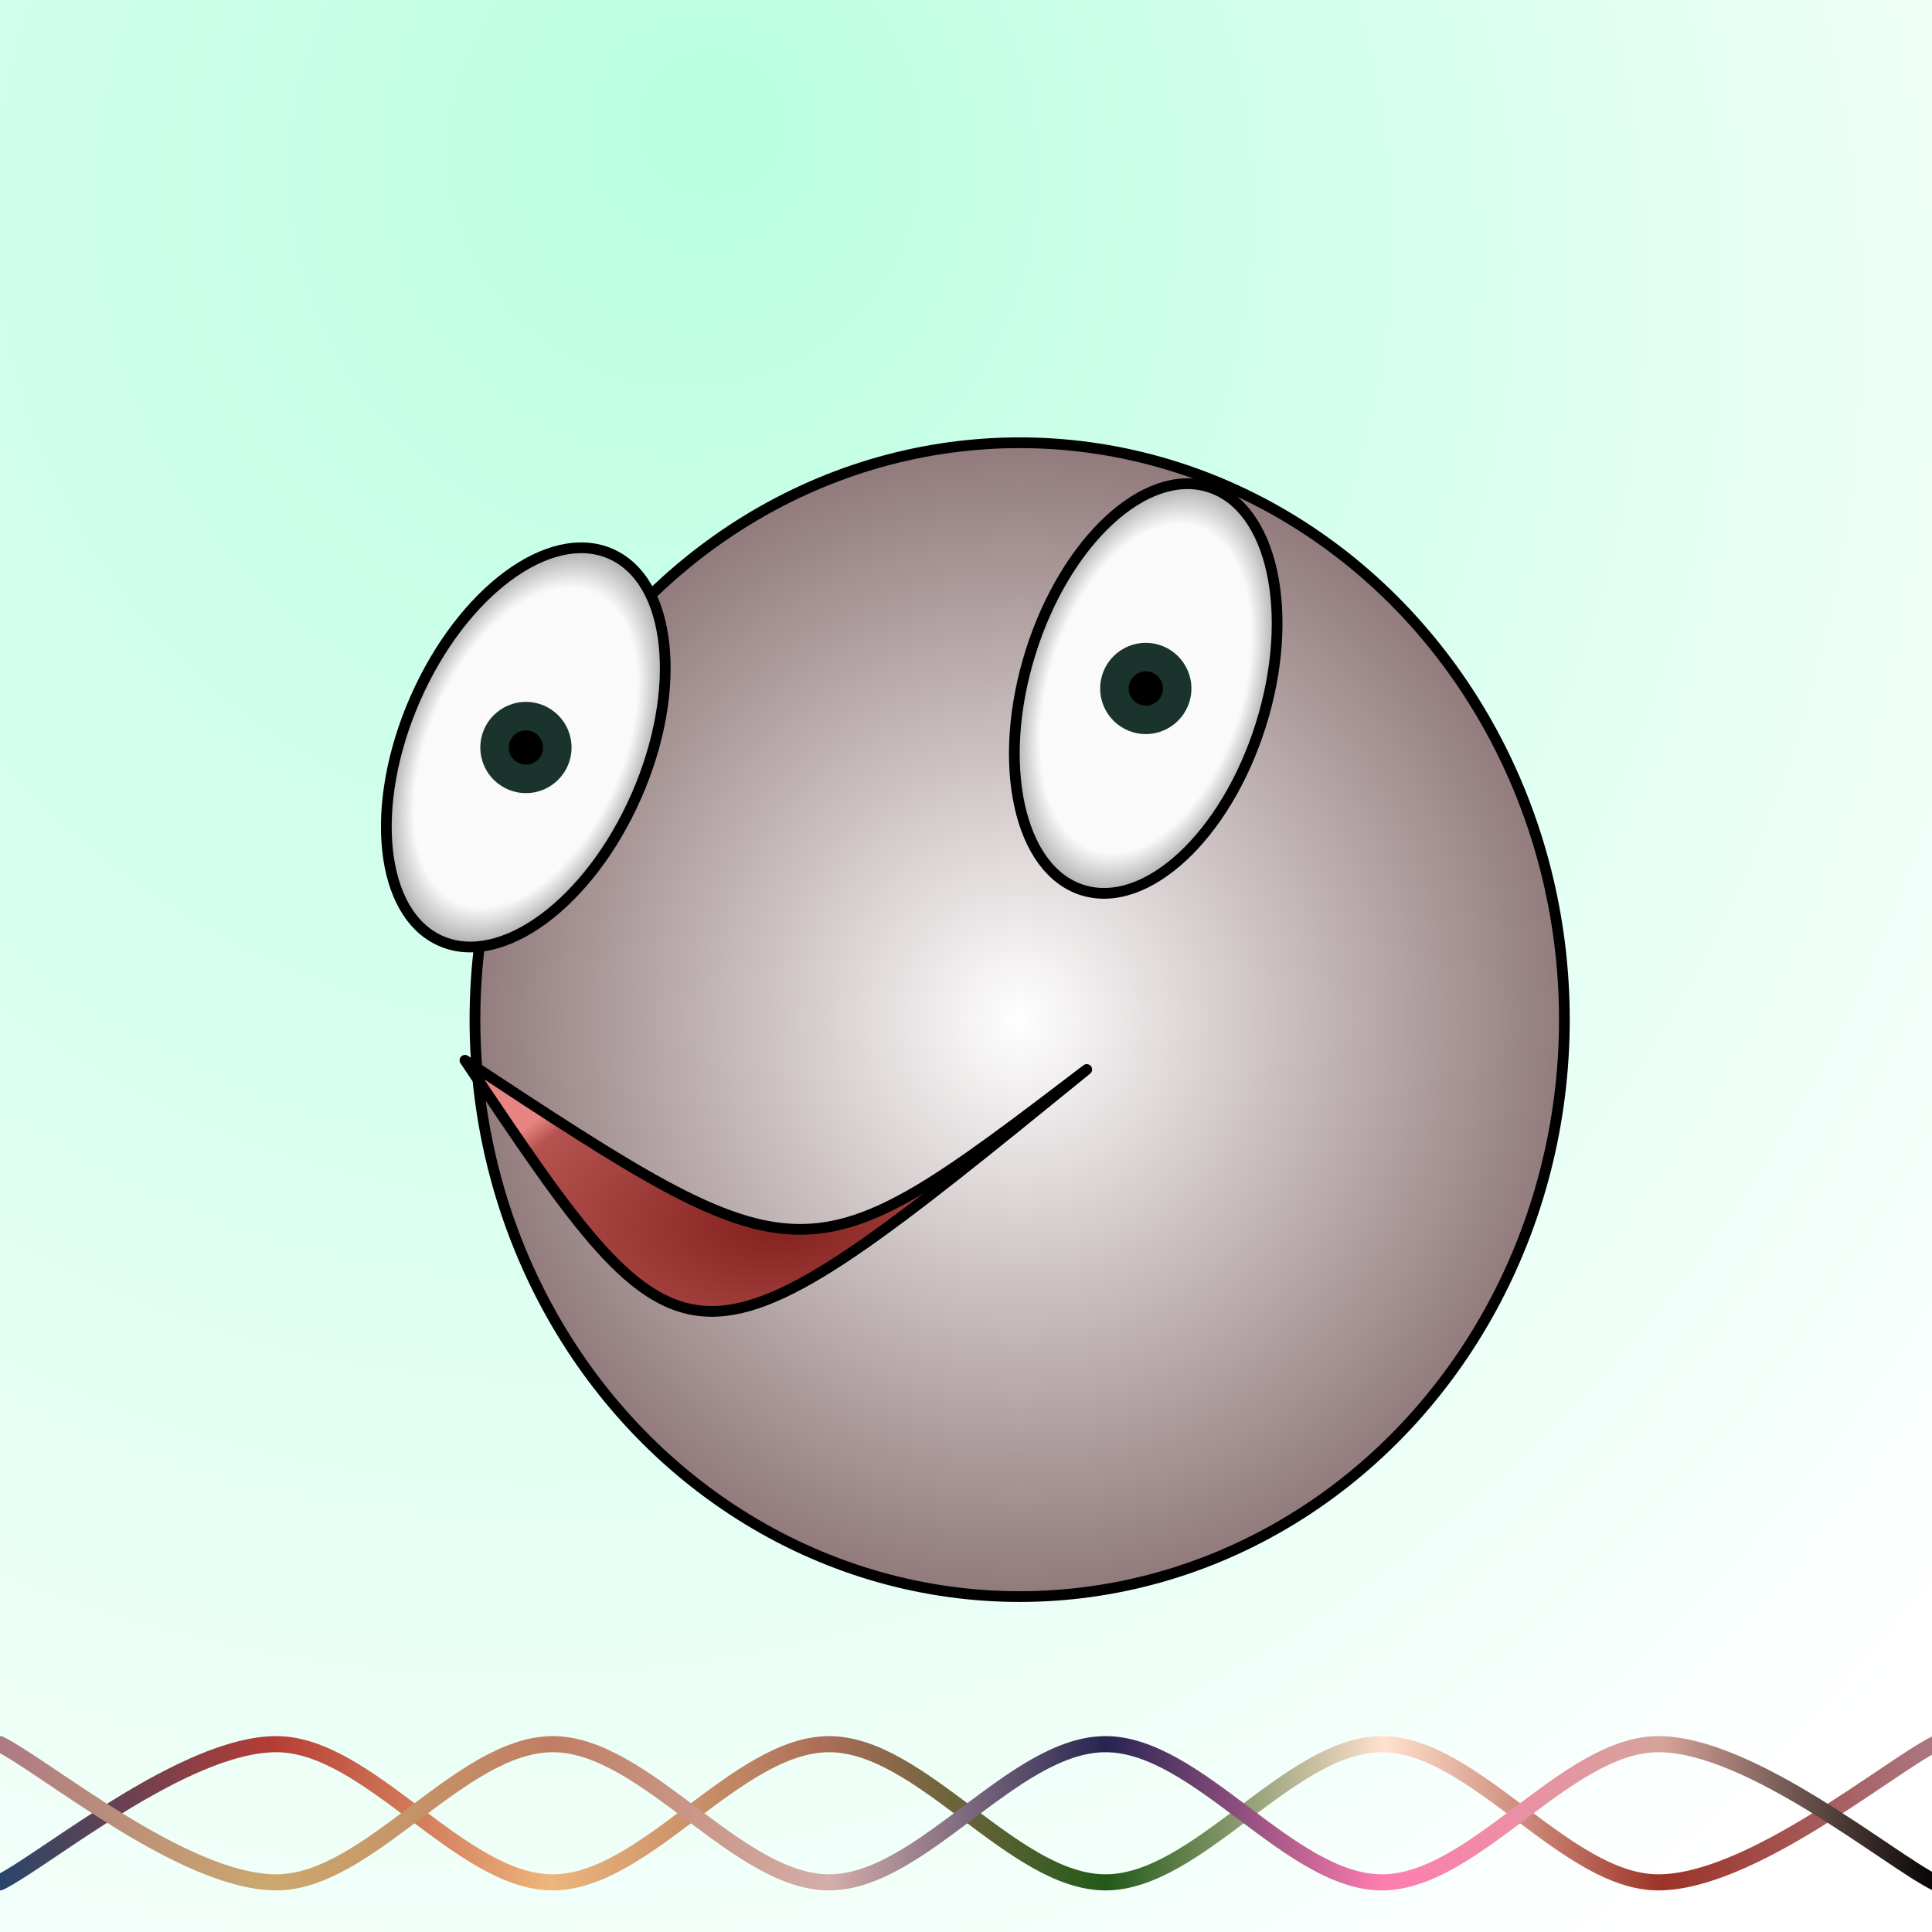 <svg xmlns="http://www.w3.org/2000/svg" version="1.1" xmlns:xlink="http://www.w3.org/1999/xlink" xmlns:svgjs="http://svgjs.dev/svgjs" width="512" height="512" viewBox="-180 -180 360 360"><defs><radialGradient fx="0.375" fy="0.062" cx="0.062" cy="0.375" r="2" id="SvgjsRadialGradient62614"><stop stop-color="#b9ffe1" offset="0"></stop><stop stop-color="#ffffff" offset="0.5"></stop></radialGradient><linearGradient id="SvgjsLinearGradient62615"><stop stop-color="#25466b" offset="0"></stop><stop stop-color="#b63c35" offset="0.143"></stop><stop stop-color="#edb67c" offset="0.286"></stop><stop stop-color="#a96d58" offset="0.429"></stop><stop stop-color="#225918" offset="0.571"></stop><stop stop-color="#ffe2cf" offset="0.714"></stop><stop stop-color="#9c3327" offset="0.857"></stop><stop stop-color="#ad7984" offset="1"></stop></linearGradient><linearGradient id="SvgjsLinearGradient62616"><stop stop-color="#ad7984" offset="0"></stop><stop stop-color="#cca96e" offset="0.143"></stop><stop stop-color="#bf7e63" offset="0.286"></stop><stop stop-color="#d4aeaa" offset="0.429"></stop><stop stop-color="#262450" offset="0.571"></stop><stop stop-color="#ff7daf" offset="0.714"></stop><stop stop-color="#d5a39a" offset="0.857"></stop><stop offset="1"></stop></linearGradient><radialGradient id="SvgjsRadialGradient62617"><stop stop-color="#ffffff" offset="0"></stop><stop stop-color="#917a7b" offset="1"></stop></radialGradient><filter width="200%" height="200%" x="-50%" y="-50%" id="SvgjsFilter62621"><feOffset id="SvgjsFeOffset62618" result="SvgjsFeOffset62618" in="SourceAlpha" dy="10" dx="10"></feOffset><feGaussianBlur id="SvgjsFeGaussianBlur62619" result="SvgjsFeGaussianBlur62619" in="SvgjsFeOffset62618" stdDeviation="5 5"></feGaussianBlur><feBlend id="SvgjsFeBlend62620" result="SvgjsFeBlend62620" in="SourceGraphic" in2="SvgjsFeGaussianBlur62619"></feBlend></filter><radialGradient id="SvgjsRadialGradient62622"><stop stop-color="#82211d" offset="0"></stop><stop stop-color="#b4534f" offset="0.9"></stop><stop stop-color="#e68581" offset="1"></stop></radialGradient><radialGradient id="SvgjsRadialGradient62623"><stop stop-color="#fafafa" offset="0"></stop><stop stop-color="#fafafa" offset="0.8"></stop><stop stop-color="#aaaaaa" offset="1"></stop></radialGradient><radialGradient id="SvgjsRadialGradient62624"><stop stop-color="#fafafa" offset="0"></stop><stop stop-color="#fafafa" offset="0.8"></stop><stop stop-color="#aaaaaa" offset="1"></stop></radialGradient></defs><rect width="360" height="360" x="-180" y="-180" fill="url(#SvgjsRadialGradient62614)" cx="0" cy="0"></rect><path d="M-180,170.75C-171.417,166.458,-145.667,145,-128.5,145C-111.333,145,-94.167,170.75,-77,170.75C-59.833,170.75,-42.667,145,-25.5,145C-8.333,145,8.833,170.75,26,170.75C43.167,170.75,60.333,145,77.5,145C94.667,145,111.833,170.75,129,170.75C146.167,170.75,171.917,149.292,180.5,145" fill="none" stroke="url(#SvgjsLinearGradient62615)" stroke-width="3" stroke-linecap="round" transform="matrix(1,0,0,1,0,0)"></path><path d="M-180,145C-171.417,149.292,-145.667,170.75,-128.5,170.75C-111.333,170.75,-94.167,145,-77,145C-59.833,145,-42.667,170.75,-25.5,170.75C-8.333,170.75,8.833,145,26,145C43.167,145,60.333,170.75,77.5,170.75C94.667,170.75,111.833,145,129,145C146.167,145,171.917,166.458,180.5,170.75" fill="none" stroke="url(#SvgjsLinearGradient62616)" stroke-width="3" stroke-linecap="round" transform="matrix(1,0,0,1,0,0)"></path><ellipse rx="101.5" ry="107.5" cx="0" cy="0" fill="url(#SvgjsRadialGradient62617)" stroke-linecap="round" stroke-width="2" stroke="#000000" filter="url(#SvgjsFilter62621)"></ellipse><path d="M-93.362 17.566 C-30 59.286 -30 59.286 22.5 19.286 C-51.751 79.667 -51.751 79.667 -93.362 17.566 Z" stroke="#000000" fill="url(#SvgjsRadialGradient62622)" stroke-width="2" stroke-linejoin="round" stroke-linecap="round"></path><ellipse rx="22.5" ry="39.375" cx="-82" cy="-40.714" transform="matrix(0.916,0.402,-0.402,0.916,-23.281,29.526)" fill="url(#SvgjsRadialGradient62623)" stroke-linecap="round" stroke-width="2" stroke="#000000"></ellipse><circle r="8.5" cx="-82" cy="-40.714" fill="#1a332c"></circle><circle r="3.188" cx="-82" cy="-40.714" fill="#000000"></circle><ellipse rx="22.5" ry="39.375" cx="33.5" cy="-51.714" transform="matrix(0.954,0.299,-0.299,0.954,-13.932,-12.384)" fill="url(#SvgjsRadialGradient62624)" stroke-linecap="round" stroke-width="2" stroke="#000000"></ellipse><circle r="8.5" cx="33.5" cy="-51.714" fill="#1a332c"></circle><circle r="3.188" cx="33.5" cy="-51.714" fill="#000000"></circle></svg>